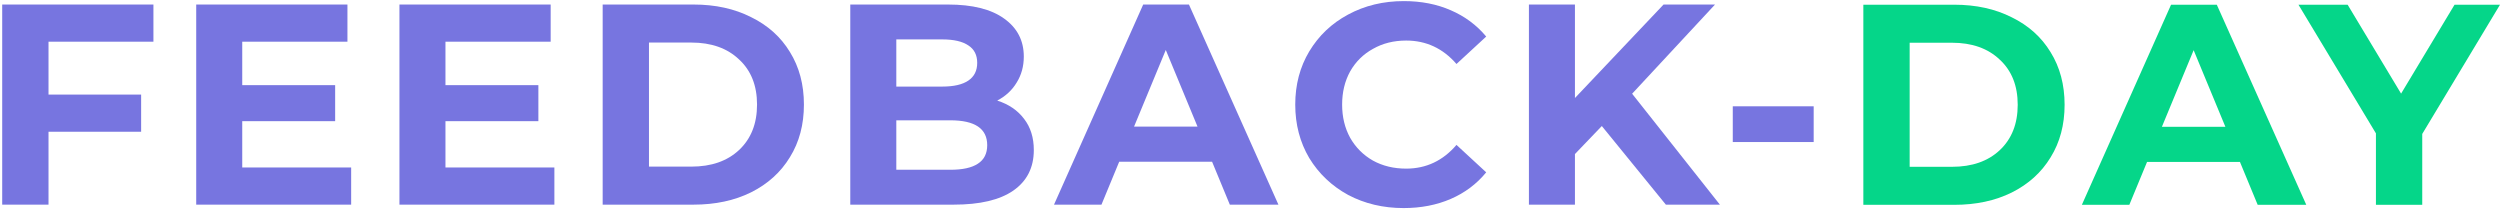 <?xml version="1.0" encoding="UTF-8"?> <svg xmlns="http://www.w3.org/2000/svg" width="661" height="56" viewBox="0 0 661 56" fill="none"> <path d="M492.668 1.246H516.704C522.448 1.246 527.513 2.355 531.896 4.572C536.331 6.739 539.757 9.812 542.176 13.793C544.645 17.774 545.88 22.41 545.88 27.701C545.88 32.992 544.645 37.628 542.176 41.608C539.757 45.589 536.331 48.688 531.896 50.905C527.513 53.072 522.448 54.156 516.704 54.156H492.668V1.246ZM516.099 44.103C521.39 44.103 525.598 42.641 528.722 39.719C531.896 36.746 533.484 32.74 533.484 27.701C533.484 22.662 531.896 18.681 528.722 15.758C525.598 12.785 521.39 11.299 516.099 11.299H504.913V44.103H516.099Z" fill="#05D689"></path> <path d="M592.244 42.818H567.679L562.993 54.156H550.445L574.028 1.246H586.121L609.78 54.156H596.93L592.244 42.818ZM588.389 33.521L579.999 13.264L571.609 33.521H588.389Z" fill="#05D689"></path> <path d="M640.441 35.41V54.156H628.196V35.259L607.713 1.246H620.713L634.848 24.753L648.982 1.246H661L640.441 35.41Z" fill="#05D689"></path> <path d="M12.826 11.024V25.007H37.316V34.833H12.826V54.108H0.582V1.198H40.566V11.024H12.826Z" fill="#7775E0"></path> <path d="M92.846 44.282V54.108H51.879V1.198H91.863V11.024H64.048V22.513H88.613V32.037H64.048V44.282H92.846Z" fill="#7775E0"></path> <path d="M146.579 44.282V54.108H105.612V1.198H145.596V11.024H117.781V22.513H142.346V32.037H117.781V44.282H146.579Z" fill="#7775E0"></path> <path d="M159.345 1.198H183.381C189.125 1.198 194.19 2.307 198.574 4.524C203.008 6.691 206.434 9.764 208.853 13.745C211.322 17.726 212.557 22.362 212.557 27.653C212.557 32.944 211.322 37.58 208.853 41.56C206.434 45.541 203.008 48.64 198.574 50.857C194.19 53.024 189.125 54.108 183.381 54.108H159.345V1.198ZM182.776 44.055C188.067 44.055 192.275 42.593 195.399 39.671C198.574 36.698 200.161 32.692 200.161 27.653C200.161 22.614 198.574 18.633 195.399 15.71C192.275 12.737 188.067 11.251 182.776 11.251H171.59V44.055H182.776Z" fill="#7775E0"></path> <path d="M263.665 26.595C266.688 27.552 269.057 29.165 270.77 31.432C272.483 33.649 273.34 36.395 273.34 39.671C273.34 44.307 271.526 47.884 267.898 50.404C264.32 52.873 259.08 54.108 252.176 54.108H224.814V1.198H250.664C257.114 1.198 262.053 2.433 265.479 4.902C268.956 7.371 270.694 10.722 270.694 14.955C270.694 17.524 270.065 19.817 268.805 21.833C267.595 23.848 265.882 25.436 263.665 26.595ZM236.984 10.419V22.891H249.153C252.176 22.891 254.469 22.362 256.031 21.304C257.593 20.245 258.374 18.683 258.374 16.617C258.374 14.552 257.593 13.015 256.031 12.007C254.469 10.949 252.176 10.419 249.153 10.419H236.984ZM251.269 44.886C254.494 44.886 256.913 44.357 258.525 43.299C260.188 42.241 261.02 40.603 261.02 38.386C261.02 34.002 257.769 31.81 251.269 31.81H236.984V44.886H251.269Z" fill="#7775E0"></path> <path d="M320.478 42.77H295.913L291.227 54.108H278.68L302.262 1.198H314.356L338.014 54.108H325.165L320.478 42.77ZM316.623 33.473L308.234 13.216L299.844 33.473H316.623Z" fill="#7775E0"></path> <path d="M371.109 55.014C365.718 55.014 360.83 53.856 356.446 51.538C352.112 49.169 348.686 45.919 346.166 41.787C343.697 37.605 342.463 32.893 342.463 27.653C342.463 22.412 343.697 17.726 346.166 13.594C348.686 9.412 352.112 6.162 356.446 3.844C360.83 1.475 365.743 0.291 371.185 0.291C375.771 0.291 379.902 1.097 383.581 2.71C387.31 4.322 390.434 6.64 392.953 9.664L385.093 16.92C381.515 12.788 377.081 10.722 371.79 10.722C368.514 10.722 365.592 11.453 363.022 12.914C360.452 14.325 358.436 16.315 356.975 18.885C355.564 21.455 354.859 24.378 354.859 27.653C354.859 30.928 355.564 33.851 356.975 36.421C358.436 38.991 360.452 41.006 363.022 42.468C365.592 43.878 368.514 44.584 371.79 44.584C377.081 44.584 381.515 42.493 385.093 38.31L392.953 45.566C390.434 48.64 387.31 50.983 383.581 52.596C379.852 54.208 375.695 55.014 371.109 55.014Z" fill="#7775E0"></path> <path d="M423.52 33.322L416.415 40.729V54.108H404.246V1.198H416.415V25.914L439.846 1.198H453.451L431.532 24.781L454.736 54.108H440.451L423.52 33.322Z" fill="#7775E0"></path> <path d="M458.145 28.106H479.536V37.554H458.145V28.106Z" fill="#7775E0"></path> </svg> 